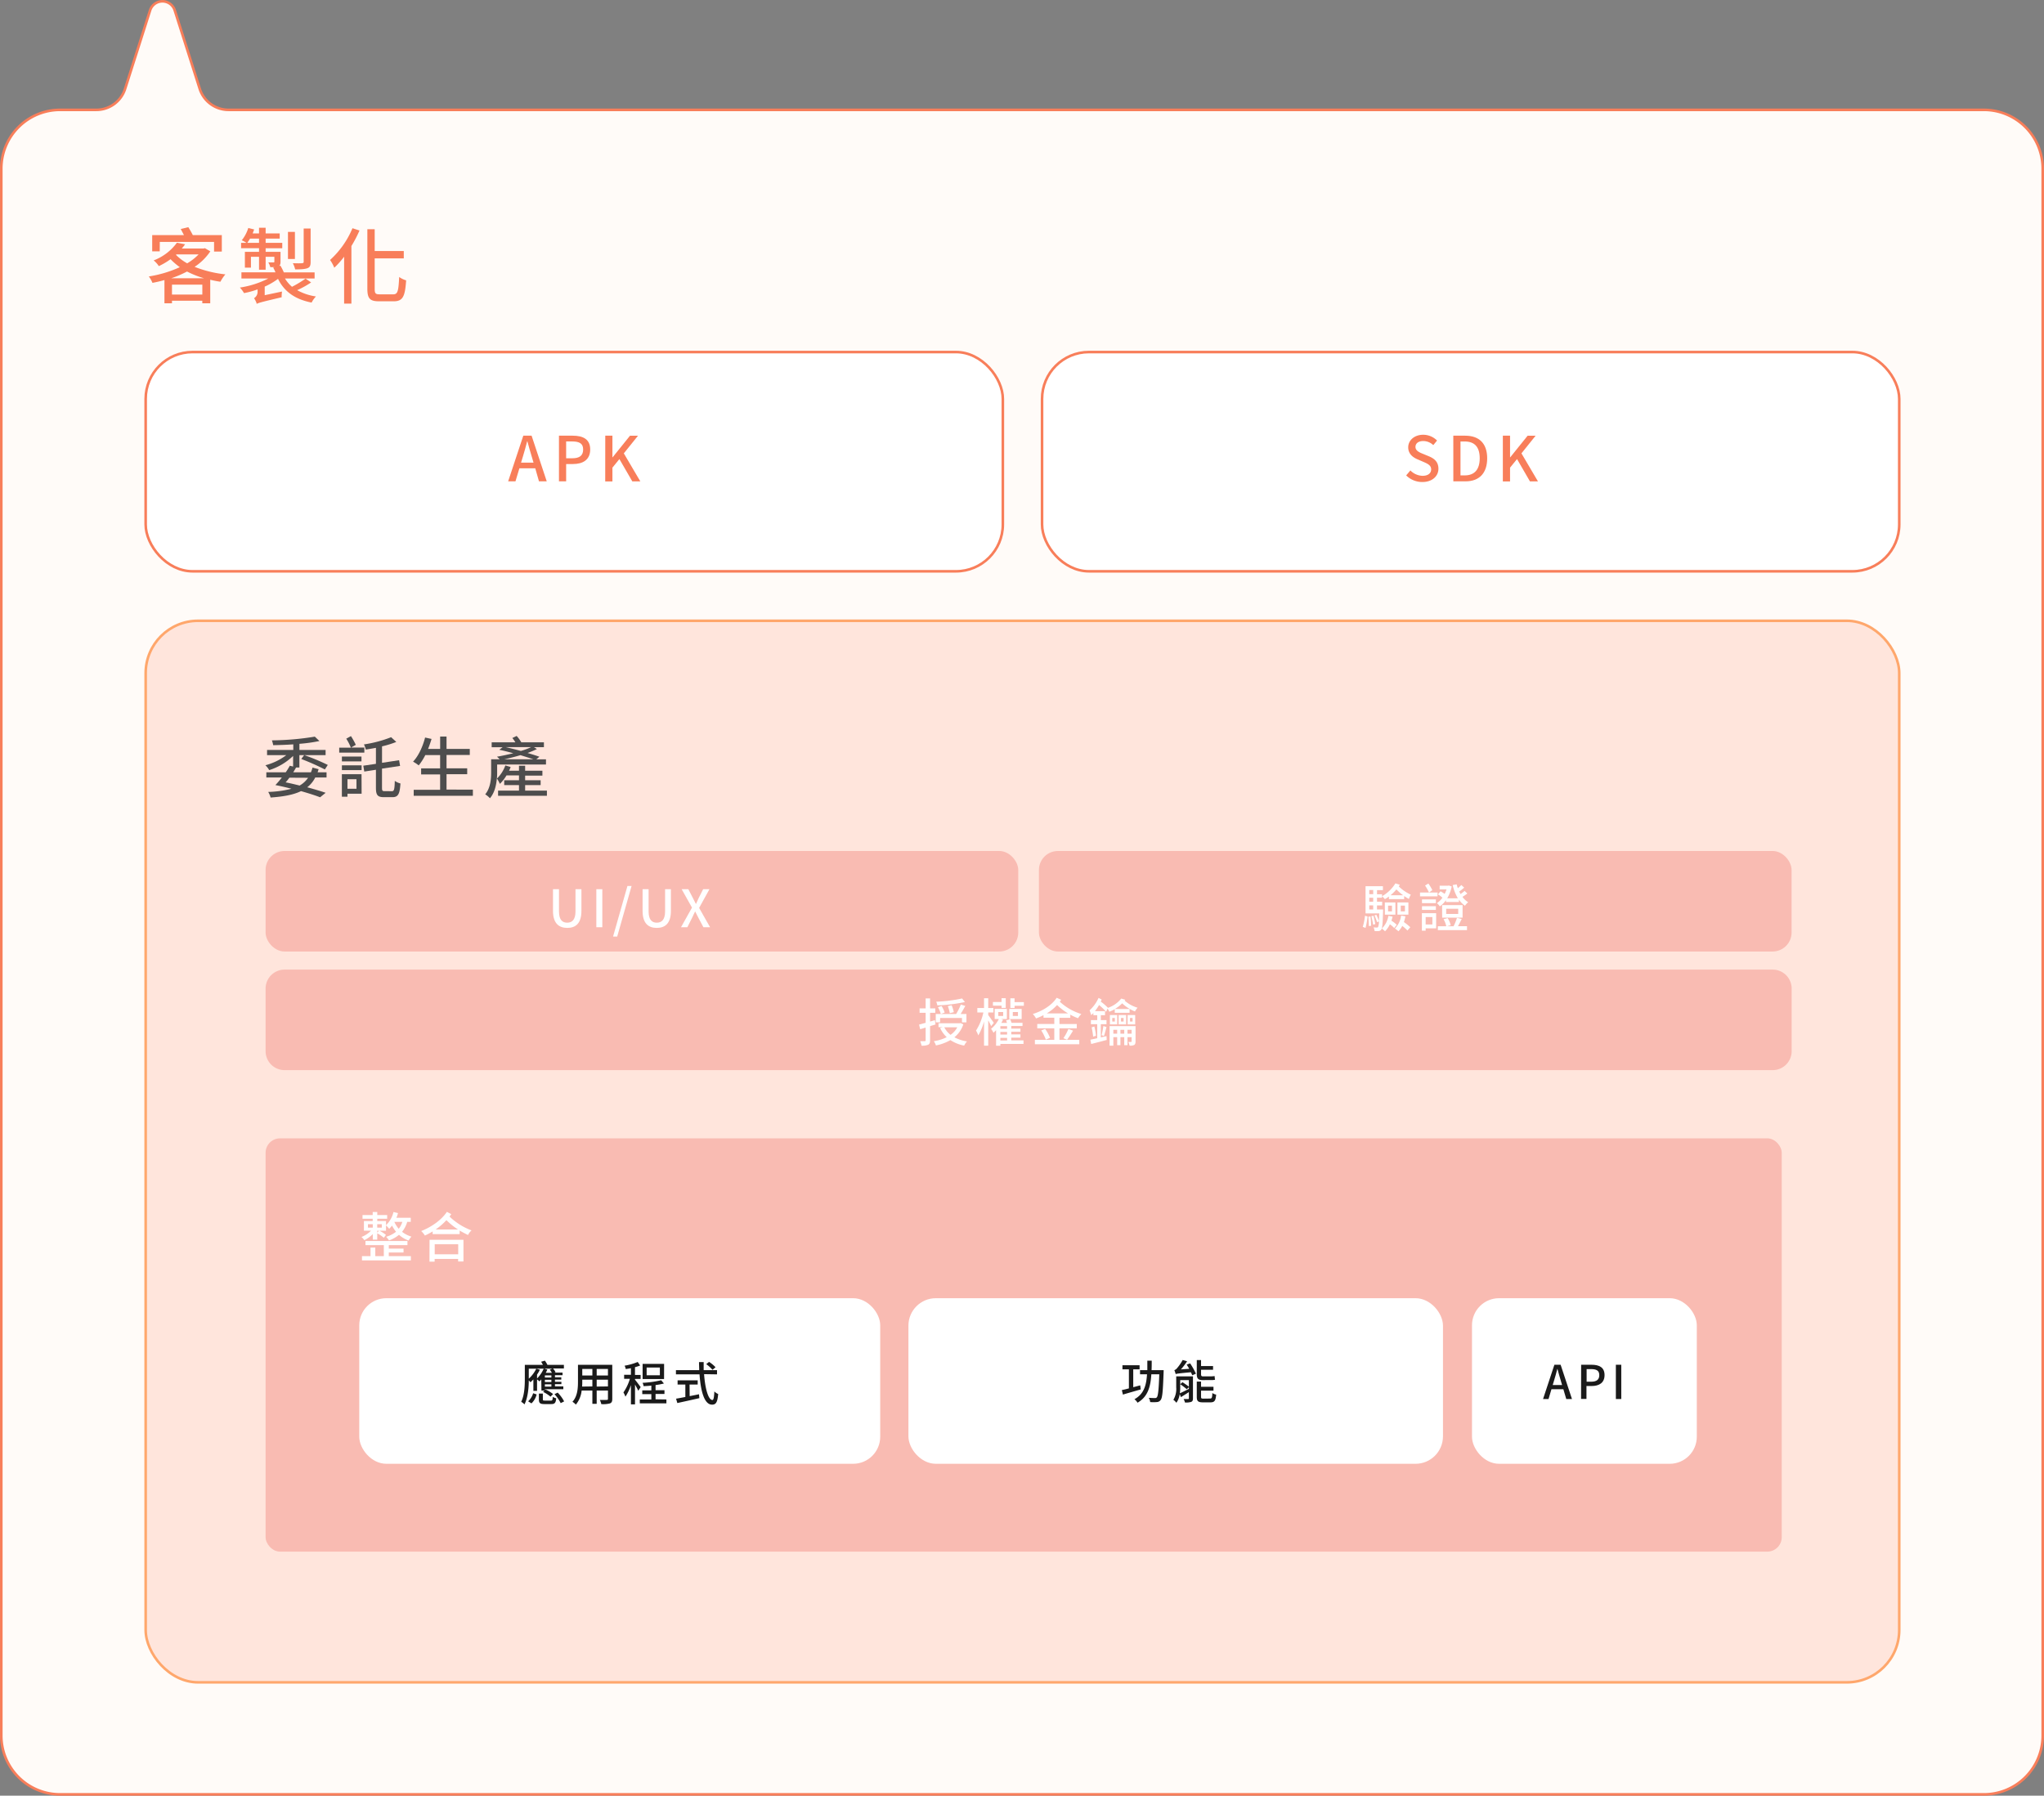 <svg xmlns="http://www.w3.org/2000/svg" viewBox="0 0 791 695"><rect x="0" y="0" width="791" height="695" fill="#808080" stroke="none"/><defs><style>.cls-1{isolation:isolate;}.cls-2{fill:#fffbf8;}.cls-2,.cls-5{stroke:#f87e5a;}.cls-2,.cls-3,.cls-5{stroke-miterlimit:10;}.cls-3{fill:#ffe5dc;stroke:#ffa76c;}.cls-4{fill:#f9bbb2;}.cls-4,.cls-8{mix-blend-mode:multiply;}.cls-5,.cls-7{fill:#fff;}.cls-6{fill:#f87e5a;}.cls-9{fill:#4d4d4d;}.cls-10{fill:#1a1a1a;}</style></defs><g class="cls-1"><g id="圖層_2" data-name="圖層 2"><g id="圖層_1-2" data-name="圖層 1"><path class="cls-2" d="M767.72,42.52H88.44a11.71,11.71,0,0,1-11.15-8.15L67.62,4a5,5,0,0,0-9.53,0L48.42,34.37a11.7,11.7,0,0,1-11.15,8.15h-14A22.78,22.78,0,0,0,.5,65.3V671.73A22.77,22.77,0,0,0,23.28,694.5H767.72a22.77,22.77,0,0,0,22.78-22.77V65.3A22.78,22.78,0,0,0,767.72,42.52Z"/><rect class="cls-3" x="56.37" y="240.27" width="678.61" height="410.87" rx="20.28"/><path class="cls-4" d="M686,375.28H110.13a7.35,7.35,0,0,0-7.35,7.35v24.21a7.35,7.35,0,0,0,7.35,7.35H686a7.35,7.35,0,0,0,7.35-7.35V382.63A7.35,7.35,0,0,0,686,375.28Z"/><rect class="cls-5" x="56.37" y="136.26" width="331.72" height="84.86" rx="18.14"/><rect class="cls-5" x="403.26" y="136.26" width="331.72" height="84.86" rx="18.14"/><path class="cls-6" d="M81.39,97.28a21.76,21.76,0,0,1-6.08,6,45.38,45.38,0,0,0,11.91,2.91,15.32,15.32,0,0,0-1.92,2.85,38.12,38.12,0,0,1-3.94-.77v9.12H78.29v-1H66.55v1H63.64v-9c-1.54.45-3.11.8-4.64,1.09A11.08,11.08,0,0,0,57.59,107a46,46,0,0,0,12-3.59A25.53,25.53,0,0,1,66,100.32,27.23,27.23,0,0,1,61.46,103a9.09,9.09,0,0,0-2-2.21,19.86,19.86,0,0,0,9-6.85l3.17.61a19.93,19.93,0,0,1-1.28,1.63h8.45l.48-.13Zm-19.58,0H58.9V91H71.19l-1.25-2.37,2.94-.7c.55.89,1.25,2.07,1.73,3.07H85.84v6.36h-3V93.63h-21ZM79,107.71a36.52,36.52,0,0,1-6.62-2.62,40.78,40.78,0,0,1-6.14,2.62Zm-.7,6.31v-3.84H66.55V114ZM68.08,98.63a19.22,19.22,0,0,0,4.36,3.29,20.4,20.4,0,0,0,4.41-3.45H68.28Z"/><path class="cls-6" d="M120.4,109.31a35.5,35.5,0,0,1-5.41,3,21.25,21.25,0,0,0,7.27,2.43,9.94,9.94,0,0,0-1.67,2.37c-6.4-1.25-10.59-4.25-13-9.18a26.51,26.51,0,0,1-5.15,3v3.32l6.69-1.41a13.61,13.61,0,0,0-.13,2.21c-8,1.89-9.05,2.18-9.69,2.59v-.22a7.54,7.54,0,0,0-1-2,2.88,2.88,0,0,0,1.37-2.59V112a32.06,32.06,0,0,1-5.25,1.44,10.85,10.85,0,0,0-1.6-2.14,35.65,35.65,0,0,0,11-3.52H93.43v-2.37h13.18a17.72,17.72,0,0,0-.89-1.86l.6-.16c-.51,0-1,0-1.72,0a7.09,7.09,0,0,0-.77-1.83c.93,0,1.69,0,2,0s.35-.09.35-.35V99.39H102.8v5h-2.56v-5H97.11v4.2H94.77V97.47h5.47v-1.4H93.3V94h2.11a11.66,11.66,0,0,0-1.85-1,14.28,14.28,0,0,0,2.52-4.76l2.28.57c-.2.51-.39,1-.58,1.54h2.46V88.16h2.56v2.18h5.44v2H102.8V94h6.43v2.08H102.8v1.4h5.76v3.78c0,.9-.12,1.34-.6,1.7l.54-.16a20.2,20.2,0,0,1,1.34,2.62h11.91v2.37H110.29A13.07,13.07,0,0,0,113,111a42.57,42.57,0,0,0,5.25-3.17ZM100.24,94V92.35H96.76C96.4,93,96,93.51,95.7,94Zm13.89,6.24h-2.69V89.76h2.69Zm6.08,1.15c0,1.41-.29,2.08-1.28,2.43s-2.46.45-4.7.45a10,10,0,0,0-.9-2.4c1.6.06,3.14.06,3.58,0s.61-.13.61-.54V88.45h2.69Z"/><path class="cls-6" d="M139.12,89.22a47.56,47.56,0,0,1-3.13,6V117.5h-2.82V99.36a32.51,32.51,0,0,1-3.81,4.26,14.58,14.58,0,0,0-1.63-3,34.54,34.54,0,0,0,8.67-12.29Zm13.09,24.7c1.73,0,2-1.34,2.27-6.72a8.59,8.59,0,0,0,2.69,1.31c-.42,6-1.15,8.1-4.77,8.1h-5.73c-3.52,0-4.51-1.06-4.51-4.9v-23H145v8.44h11.26V100H145v11.78c0,1.79.32,2.14,1.92,2.14Z"/><path class="cls-6" d="M207.14,181.25H201l-1.52,5.05h-2.83l5.86-17.67h3.21l5.86,17.67h-3Zm-.67-2.18-.7-2.38c-.6-1.92-1.13-3.88-1.68-5.88H204c-.51,2-1.06,4-1.64,5.88l-.72,2.38Z"/><path class="cls-6" d="M216.31,168.63h5.35c3.93,0,6.74,1.34,6.74,5.33s-2.81,5.64-6.65,5.64h-2.66v6.7h-2.78Zm5.18,8.74c2.83,0,4.18-1.08,4.18-3.41s-1.47-3.1-4.28-3.1h-2.3v6.51Z"/><path class="cls-6" d="M234.23,168.63H237V177h.07l6.72-8.35h3.1l-5.48,6.82,6.39,10.85h-3.1l-5-8.64L237,181v5.33h-2.79Z"/><path class="cls-6" d="M544.17,184l1.63-1.92a6.84,6.84,0,0,0,4.7,2.08c2.14,0,3.34-1,3.34-2.49s-1.2-2.11-2.83-2.83l-2.45-1.06c-1.71-.72-3.6-2.07-3.6-4.63,0-2.79,2.45-4.88,5.81-4.88a7.56,7.56,0,0,1,5.35,2.24l-1.46,1.77a5.66,5.66,0,0,0-3.89-1.58c-1.8,0-3,.86-3,2.28s1.42,2.09,2.86,2.66l2.42,1c2.09.89,3.6,2.19,3.6,4.78,0,2.83-2.35,5.14-6.21,5.14A8.8,8.8,0,0,1,544.17,184Z"/><path class="cls-6" d="M562.41,168.63H567c5.43,0,8.52,3,8.52,8.76s-3.09,8.91-8.38,8.91h-4.72ZM566.8,184c3.79,0,5.83-2.24,5.83-6.63s-2-6.5-5.83-6.5h-1.61V184Z"/><path class="cls-6" d="M581.58,168.63h2.79V177h.07l6.72-8.35h3.09l-5.47,6.82,6.39,10.85h-3.1l-5-8.64L584.37,181v5.33h-2.79Z"/><rect class="cls-4" x="102.78" y="440.59" width="586.73" height="159.96" rx="5.6"/><rect class="cls-7" x="139.03" y="502.46" width="201.6" height="64.09" rx="10.48"/><rect class="cls-7" x="351.55" y="502.46" width="206.86" height="64.09" rx="10.62"/><rect class="cls-7" x="569.64" y="502.46" width="87" height="64.09" rx="10.48"/><g class="cls-8"><path class="cls-9" d="M123.3,297.71c-.13.41-.26.82-.39,1.21h3.46v2H122a11.21,11.21,0,0,1-3.1,3.79c2.74.75,5.19,1.47,7.12,2.14l-2.14,1.73c-1.91-.73-4.46-1.55-7.4-2.38-2.89,1.42-6.73,2.12-11.76,2.48a8,8,0,0,0-.93-2.17,40.73,40.73,0,0,0,9-1.23c-2-.52-4-1-6.22-1.42a33.81,33.81,0,0,0,2.5-2.94h-6v-2h7.5a23.52,23.52,0,0,0,1.57-2.55l1.29.31v-4.1a23.47,23.47,0,0,1-9.26,5.49,7.33,7.33,0,0,0-1.47-1.88,23.22,23.22,0,0,0,8.1-3.92h-7.45v-2H113.5v-2.17c-2.63.18-5.31.28-7.79.31a9.27,9.27,0,0,0-.49-1.86,106.61,106.61,0,0,0,16.61-1.44l1.78,1.7a60.69,60.69,0,0,1-7.74,1.08v2.38H126v2h-8.23a83.46,83.46,0,0,1,9.08,3.79l-1.13,1.75a95.28,95.28,0,0,0-9.13-4.05l1.11-1.49h-1.84v4.79h-1.29c-.33.62-.69,1.22-1.1,1.86h6.86a15.69,15.69,0,0,0,.61-1.83ZM112,301q-.73,1-1.47,1.8c1.86.36,3.66.8,5.42,1.24a9.84,9.84,0,0,0,3.27-3Z"/><path class="cls-9" d="M141,291.29h-9.73v-1.91h4.52A20.44,20.44,0,0,0,134,285.9l1.81-1a27,27,0,0,1,1.88,3.38l-1.83,1.06H141Zm-8.69,3.4v-1.88h7.58v1.88Zm0,1.52h7.63v1.86h-7.63Zm7.63,11h-5.47v1.16H132.3v-8.72h7.61Zm-5.47-5.62v3.69h3.48v-3.69Zm17.23,4.64c.82,0,1-.77,1.08-4a6.34,6.34,0,0,0,2.19,1c-.26,4-.85,5.31-3.09,5.31h-3.33c-2.4,0-3.07-.8-3.07-3.61v-7l-4.51.7-.39-2.27,4.9-.72v-6.19c-1.31.25-2.65.46-3.92.67a9.08,9.08,0,0,0-.72-2,47.25,47.25,0,0,0,10.52-2.79l2,1.83a36.82,36.82,0,0,1-5.52,1.71v6.37l6.6-1,.39,2.2-7,1.05v7.38c0,1.16.16,1.34,1,1.34Z"/><path class="cls-9" d="M183,305.63V308h-22.9v-2.32h10.22v-5.94h-7.35V297.4h7.35v-5.16h-5.73a22.26,22.26,0,0,1-2.55,4,16.31,16.31,0,0,0-2.19-1.45c2.09-2.19,3.71-5.72,4.66-9.33L167,286c-.39,1.31-.85,2.63-1.34,3.87h4.67v-4.8h2.47v4.8h9v2.34h-9v5.16h8v2.29h-8v5.94Z"/><path class="cls-9" d="M211.65,306v2h-18.9v-2h8.09v-2.12h-5.72V302h5.72v-1.88H196a14.63,14.63,0,0,1-2.56,3.27,12.46,12.46,0,0,0-1.16-2.11c-.23,2.66-.9,5.6-2.68,7.68a8.7,8.7,0,0,0-1.83-1.52c2.06-2.47,2.3-6,2.3-8.56v-5h3.3a10,10,0,0,0-1.06-1c2-.34,4.2-.83,6.32-1.34-1.86-.52-3.72-1-5.42-1.34l1.32-1h-4.26v-1.88h9.18a13.5,13.5,0,0,0-1.18-1.68l1.67-.8a14.24,14.24,0,0,1,1.81,2.48h8.74v1.88h-3.84l1.13.72a38,38,0,0,1-3.63,1.52c1.72.49,3.32,1,4.59,1.45l-1.19,1h3.74v2h-18.9V299c0,.74,0,1.54-.11,2.37a13.44,13.44,0,0,0,3.28-5.11l2.06.6c-.18.49-.39.95-.62,1.44h3.84v-1.91h2.38v1.91h6.68v1.91h-6.68V302h6v1.88h-6V306Zm-5.24-12.12c-1.36-.49-3.12-1-5-1.6-2.12.64-4.28,1.16-6.29,1.6Zm-10.72-4.72c1.88.44,3.92.95,5.88,1.49a26,26,0,0,0,4-1.49Z"/></g><path class="cls-7" d="M144.26,477.64A11.45,11.45,0,0,1,141,480a6.89,6.89,0,0,0-1.11-1.24,10.65,10.65,0,0,0,3.71-2.44h-2.77V472.6h3.4v-.9h-3.94v-1.43h3.94V469.1H146v1.17h3.83v1.43H146v.9h3.39v1.6a10.55,10.55,0,0,0,2.89-5.1l1.74.42a11.87,11.87,0,0,1-.63,1.82h5.57v1.58h-1.37a10.6,10.6,0,0,1-2,3.84,10.74,10.74,0,0,0,3.63,1.87,8.31,8.31,0,0,0-1.09,1.51,10.65,10.65,0,0,1-3.72-2.22,12.19,12.19,0,0,1-3.88,2.18,8,8,0,0,0-1.11-1.41,10.86,10.86,0,0,0,3.84-1.95,13.1,13.1,0,0,1-1.55-2.39,13.79,13.79,0,0,1-1.1,1.26,9.31,9.31,0,0,0-1.23-1.31v2.06h-2.52a12.19,12.19,0,0,1,2.49,1.6l-.81,1.11a13.73,13.73,0,0,0-2.55-1.72v2.44h-1.72Zm6.2,8.55H159v1.64H140.08v-1.64h3.3v-3.32h1.85v3.32h3.3v-4.26h-7.1v-1.62h16.25v1.62h-7.22v1.34h5.71v1.49h-5.71Zm-8.07-11.05h1.87v-1.32h-1.87Zm3.59-1.32v1.32h1.77v-1.32Zm.63,2.54H146v.74Zm6-3.44a11.38,11.38,0,0,0,1.7,2.67,8.17,8.17,0,0,0,1.39-2.67Z"/><path class="cls-7" d="M174.63,469.92c-.21.31-.42.63-.67.94a24.79,24.79,0,0,0,8.52,5.36,5.39,5.39,0,0,0-1.36,1.78c-1.12-.55-2.19-1.09-3.24-1.72v1.38H167.43v-1.05a25.89,25.89,0,0,1-3,1.6,8.68,8.68,0,0,0-1.43-1.74c3.91-1.54,7.79-4.2,9.94-7.43Zm-8.4,9.93h13.12v8.4h-2.06v-1H168.2v1.05h-2Zm2,1.74v3.88h9.09v-3.88Zm9-5.73a27.65,27.65,0,0,1-4.47-3.61,24.8,24.8,0,0,1-4.16,3.61Z"/><path class="cls-10" d="M209.47,533.88a7.68,7.68,0,0,1-.72.77,11.16,11.16,0,0,0-.92-.77v4.44h-1.42v-4.44c-.38.41-.74.77-1.12,1.11a7.79,7.79,0,0,0-.66-.72c0,2.81-.34,6.68-1.66,9.29a5.69,5.69,0,0,0-1.28-1c1.3-2.59,1.41-6.3,1.41-9v-5.29h7a10.68,10.68,0,0,0-.7-1.21l1.46-.43a12.19,12.19,0,0,1,1,1.64h6.36v1.38H214a8.31,8.31,0,0,1,1,1.41l-.43.2h3.13v1h-2.94v.81h2.45v.9h-2.45v.85h2.49v.9h-2.49v.88H218v1.08h-7.09v.36l.23-.22a13.17,13.17,0,0,1,2.9,1.75l-1,1a14.3,14.3,0,0,0-2.86-1.86l.54-.5h-1.19Zm-5.09,8.49a6.84,6.84,0,0,0,1.94-3.13l1.35.47a7.17,7.17,0,0,1-2,3.46Zm4.53-12.22a10.93,10.93,0,0,1-1.08,1.87v1.51a12.22,12.22,0,0,0,2.58-3.8h-5.78v3.88a12.81,12.81,0,0,0,2.9-3.86Zm4.27,11.94c.56,0,.67-.17.72-1.44a4.44,4.44,0,0,0,1.35.54c-.16,1.81-.61,2.25-1.91,2.25H210.7c-1.73,0-2.15-.4-2.15-1.8v-2.27h1.53v2.25c0,.41.13.47.81.47Zm.4-10.75a9.81,9.81,0,0,0-.81-1.21l1-.4h-3.24l1.28.36a12,12,0,0,1-.61,1.25Zm-.2,1h-2.52v.81h2.52Zm0,1.71h-2.52v.85h2.52Zm0,1.75h-2.52v.88h2.52Zm2.43,3.2a13.76,13.76,0,0,1,2.5,3.41l-1.33.66a14.88,14.88,0,0,0-2.4-3.46Z"/><path class="cls-10" d="M236.94,541.44c0,1-.23,1.47-.88,1.73a9.88,9.88,0,0,1-3.37.28,6.78,6.78,0,0,0-.56-1.62c1.16.06,2.34,0,2.69,0s.45-.11.45-.45V538.2h-4.36v5.15h-1.67V538.2h-4.15a10.21,10.21,0,0,1-2.25,5.45,5.59,5.59,0,0,0-1.31-1.1c2-2.17,2.14-5.36,2.14-7.9v-6.41h13.27Zm-7.7-4.83V534h-3.91v.72c0,.61,0,1.28-.07,1.94Zm-3.91-6.77v2.54h3.91v-2.54Zm9.94,0h-4.36v2.54h4.36Zm0,6.77V534h-4.36v2.66Z"/><path class="cls-10" d="M247,538.29c-.23-.56-.77-1.55-1.26-2.42v7.69h-1.58v-7.47a18.18,18.18,0,0,1-2.13,4.48,8.69,8.69,0,0,0-.77-1.64,18.58,18.58,0,0,0,2.5-5.27h-2.23v-1.55h2.63v-2.56c-.67.13-1.34.24-2,.33a5.16,5.16,0,0,0-.45-1.3,23,23,0,0,0,5.08-1.44l.94,1.37a17.79,17.79,0,0,1-2,.65v3h2.18v1.55h-2.18V534c.49.57,1.89,2.43,2.2,2.88Zm10.89,3.36v1.5h-10.3v-1.5h4.47v-2.07h-3.51v-1.44h3.51v-1.85c-1,.11-2,.18-3,.21a4.27,4.27,0,0,0-.4-1.29,39.46,39.46,0,0,0,7.21-1l1.06,1.26a26.12,26.12,0,0,1-3.24.61v2h3.45v1.44h-3.45v2.07Zm-.91-7.9h-8.3v-5.87H257Zm-1.62-4.45h-5.12v3h5.12Z"/><path class="cls-10" d="M272.47,531.86c.4,5.67,1.66,10,3.23,10,.43,0,.64-1,.75-3.32a4.33,4.33,0,0,0,1.48,1c-.29,3.24-.88,4.12-2.38,4.12-3,0-4.39-5.24-4.84-11.72h-9.13v-1.64h9c0-1-.07-2.07-.07-3.11h1.8c0,1,0,2.1,0,3.11h5.17v1.64Zm-5.58,8.5c1.19-.22,2.41-.47,3.62-.72l.13,1.51c-3,.68-6.22,1.39-8.52,1.89l-.49-1.69c1-.16,2.22-.4,3.59-.65v-4.83h-3v-1.62H270v1.62h-3.15Zm7.51-13.25a13.11,13.11,0,0,1,2.5,2.07l-1.17,1a14,14,0,0,0-2.43-2.2Z"/><path class="cls-10" d="M441.45,537.77c-2.42.7-5,1.42-6.9,2l-.41-1.75c.75-.14,1.71-.38,2.73-.65V530h-2.5V528.4H441V530h-2.45v6.91l2.7-.72Zm8.85-6.65c-.27,7.31-.46,9.92-1.15,10.75a1.87,1.87,0,0,1-1.46.79,15.45,15.45,0,0,1-2.59,0,3.83,3.83,0,0,0-.54-1.64c1,.07,2,.09,2.4.09a.8.8,0,0,0,.72-.29c.48-.54.73-2.89.95-8.91h-3.08c-.29,4.77-1.33,8.7-5.35,11a4.64,4.64,0,0,0-1.19-1.35c3.68-2,4.61-5.4,4.87-9.65h-2.7v-1.6H444c0-1.19,0-2.39,0-3.67h1.7c0,1.26,0,2.48-.06,3.67h4.68Z"/><path class="cls-10" d="M461.66,541.22c0,.76-.16,1.14-.67,1.37a7,7,0,0,1-2.43.24,4.71,4.71,0,0,0-.52-1.34c.76,0,1.5,0,1.73,0s.31-.07.31-.29v-2.39c-1.08.7-2.15,1.37-3.08,1.94l-.47-1.19a7.51,7.51,0,0,1-1.28,3.37,6.37,6.37,0,0,0-1.17-1.15,8.21,8.21,0,0,0,1.1-4.83v-4.23h6.48Zm-1.1-13.54a28.09,28.09,0,0,1,2.25,4l-1.44.61a8.36,8.36,0,0,0-.52-1.17c-4.72.43-5.4.54-5.87.72a13.87,13.87,0,0,0-.52-1.53,2.3,2.3,0,0,0,1-.72,17.66,17.66,0,0,0,2.22-3.22l1.71.5a24.16,24.16,0,0,1-2.4,3.15l3.23-.23c-.33-.56-.65-1.14-1-1.62ZM456.73,537a16.62,16.62,0,0,1-.15,2.27c.94-.41,2.2-1.06,3.5-1.71v-.67l-.8.8a27.63,27.63,0,0,0-2.55-1.93l.86-.79c.81.5,1.87,1.24,2.49,1.73v-2.54h-3.35Zm8.73-2.84c-1.84,0-2.32-.63-2.32-2.36V526.4h1.65v2.33h4.65v1.44h-4.65v1.65c0,.65.13.89.71.89h3a10.77,10.77,0,0,0,1.55-.11c0,.43.09,1.06.16,1.42a6.94,6.94,0,0,1-1.67.13Zm2.83,7.14c.66,0,.81-.32.88-2.14a3.7,3.7,0,0,0,1.47.61c-.19,2.36-.64,3-2.21,3h-2.92c-1.89,0-2.37-.48-2.37-2.16v-5.87h1.65v2h4.81v1.5h-4.81v2.37c0,.62.15.72.94.72Z"/><path class="cls-10" d="M605,537.69h-4.61l-1.13,3.79h-2.12l4.39-13.26h2.41l4.39,13.26h-2.21Zm-.5-1.63-.52-1.79c-.45-1.44-.85-2.91-1.26-4.41h-.07c-.38,1.51-.8,3-1.23,4.41l-.54,1.79Z"/><path class="cls-10" d="M611.88,528.22h4c3,0,5.06,1,5.06,4s-2.1,4.23-5,4.23h-2v5h-2.09Zm3.89,6.56c2.12,0,3.13-.81,3.13-2.56s-1.1-2.32-3.2-2.32H614v4.88Z"/><path class="cls-10" d="M625.32,528.22h2.09v13.26h-2.09Z"/><rect class="cls-4" x="102.78" y="329.37" width="291.27" height="38.91" rx="7.35"/><path class="cls-7" d="M214,352.56v-8.4h2.32v8.56c0,3.32,1.32,4.4,3.17,4.4s3.22-1.08,3.22-4.4v-8.56H225v8.4c0,4.8-2.2,6.58-5.46,6.58S214,357.36,214,352.56Z"/><path class="cls-7" d="M230.77,344.16h2.32v14.72h-2.32Z"/><path class="cls-7" d="M242.81,342.92h1.6l-5.56,19.56h-1.6Z"/><path class="cls-7" d="M248.67,352.56v-8.4H251v8.56c0,3.32,1.32,4.4,3.16,4.4s3.22-1.08,3.22-4.4v-8.56h2.25v8.4c0,4.8-2.21,6.58-5.47,6.58S248.67,357.36,248.67,352.56Z"/><path class="cls-7" d="M267.79,351.28l-4-7.12h2.58l1.78,3.44c.36.68.68,1.34,1.12,2.22h.1c.38-.88.66-1.54,1-2.22l1.74-3.44h2.44l-4,7.24,4.24,7.48h-2.58l-1.94-3.66-1.22-2.4h-.08c-.42.9-.78,1.66-1.14,2.4L266,358.88h-2.46Z"/><path class="cls-7" d="M359.93,397.15v5.5c0,.92-.2,1.42-.72,1.7a5.67,5.67,0,0,1-2.6.36,6.72,6.72,0,0,0-.52-1.72c.8,0,1.56,0,1.78,0s.34-.06.34-.34v-4.94c-.74.24-1.48.44-2.12.64l-.42-1.78c.7-.2,1.58-.42,2.54-.7V392h-2.34v-1.72h2.34v-3.86h1.72v3.86h2V392h-2v3.38c.6-.16,1.24-.34,1.86-.54l.24,1.68Zm12.86-.68a10.64,10.64,0,0,1-3.46,5,15,15,0,0,0,4.89,1.6,6.53,6.53,0,0,0-1.1,1.62,14.67,14.67,0,0,1-5.33-2.12,18.51,18.51,0,0,1-5.6,2.06,5.49,5.49,0,0,0-.82-1.64,16.49,16.49,0,0,0,5-1.56,11.26,11.26,0,0,1-2.56-3.56l1-.3h-1.62v-1.52h8.22l.3-.08Zm-9-.78h-1.66v-3.22H370a21.52,21.52,0,0,0,1.82-3.66l1.75.54c-.58,1-1.25,2.22-1.83,3.12H374v3.22h-1.73V394h-8.44Zm9.63-7.86a62.16,62.16,0,0,1-10.69,1.3,5.81,5.81,0,0,0-.42-1.42,58.23,58.23,0,0,0,10-1.26Zm-9.33,4.62a11.83,11.83,0,0,0-1.12-2.62l1.4-.46a10.67,10.67,0,0,1,1.2,2.54Zm1.34,5.16a8.73,8.73,0,0,0,2.42,2.92,8.28,8.28,0,0,0,2.6-2.92Zm2.12-5.46a13,13,0,0,0-.76-2.74l1.48-.34a14,14,0,0,1,.84,2.68Z"/><path class="cls-7" d="M383.57,397.15c-.24-.52-.68-1.42-1.14-2.22v9.78h-1.62v-9.36a22.67,22.67,0,0,1-2.22,5.4,10.73,10.73,0,0,0-.88-1.88,21.23,21.23,0,0,0,2.84-7h-2.34v-1.72h2.6v-3.78h1.62v3.78h2v1.72h-2v1c.46.6,1.84,2.56,2.16,3Zm7.78,5.52h4.73v1.38h-8.95v.68h-1.66v-6c-.34.34-.68.7-1,1a8.49,8.49,0,0,0-.94-1.52,11.41,11.41,0,0,0,3-3.8h-1.6v-3.92h4.72v3.92h-2.26l.76.26c-.2.4-.42.84-.66,1.24h2.2c-.1-.34-.22-.68-.34-1l1.6-.42c.16.42.36.94.52,1.4h4.23v1.22h-4.35v1h3.55v1.24h-3.55v1h3.55v1.26h-3.55Zm-3.76-13.44h-3.34v-1.4h3.34v-1.48h1.62v3.76h-1.62Zm-1.26,4h1.88v-1.52h-1.88Zm3.4,4.94v-1h-2.6v1Zm0,1.24h-2.6v1h2.6Zm-2.6,3.3h2.6v-1h-2.6Zm8.24-8.28h-4.8v-3.92h4.8Zm.85-6.56v1.4h-3.59v.86H391v-3.74h1.62v1.48Zm-2.28,3.84h-2v1.52h2Z"/><path class="cls-7" d="M410,393.93v2.42h6.7V398H410v4.46h7.67v1.7H400.49v-1.7H408V398h-6.6v-1.68H408v-2.42h-4.18v-1a22,22,0,0,1-2.9,1.28,7.21,7.21,0,0,0-1.24-1.72c3.72-1.14,7.34-3.34,9.24-6.28l1.74.78c-.18.26-.34.52-.52.76a21.54,21.54,0,0,0,8.33,4.76,7.75,7.75,0,0,0-1.28,1.62,20.4,20.4,0,0,1-3-1.38v1.22Zm-5.54,4.3a15.7,15.7,0,0,1,1.88,3.46l-1.62.7a16.85,16.85,0,0,0-1.78-3.56Zm8.86-6a22.4,22.4,0,0,1-4.24-3.24,18.09,18.09,0,0,1-4,3.24Zm-1.8,9.6a18.77,18.77,0,0,0,1.94-3.58l1.8.66c-.76,1.26-1.64,2.62-2.32,3.52Z"/><path class="cls-7" d="M428.07,391.61a23.28,23.28,0,0,0-2.74-2.62,21.45,21.45,0,0,1-1.6,2.38h3.9v1.56H426v1.9h2.2v1.58H426v5.12c.72-.16,1.46-.34,2.2-.52l.08,1.5c-2.1.56-4.32,1.14-6,1.56l-.32-1.66,2.66-.58v-5.42h-2.46v-1.58h2.46v-1.9h-1.5v-.86q-.42.45-.84.84a17.14,17.14,0,0,0-.62-1.88,14.06,14.06,0,0,0,3.46-4.8l1.22.64c-.12.26-.22.52-.36.8a18.37,18.37,0,0,1,2.78,2.4,11.07,11.07,0,0,0,5.14-3.58l1.58.46c-.08.12-.18.22-.26.34a13.21,13.21,0,0,0,5,2.74,7.27,7.27,0,0,0-1,1.46,15.45,15.45,0,0,1-4.95-3.16,13.91,13.91,0,0,1-2.84,2.2h5.7V392h-5.74v-1.4a15.8,15.8,0,0,1-2.1,1,5.56,5.56,0,0,0-.7-1.24Zm-4.58,5.7a23.17,23.17,0,0,1,.64,3.56l-1.1.36a29.7,29.7,0,0,0-.58-3.6Zm2.82,3.32a32.23,32.23,0,0,0,.68-3.52l1.22.4c-.34,1.2-.66,2.58-1,3.48Zm13.13,2.42c0,.74-.13,1.12-.52,1.4a3.74,3.74,0,0,1-1.79.26,7.16,7.16,0,0,0-.48-1.44,8.89,8.89,0,0,0,1.06,0c.16,0,.21-.06.21-.24v-1.6h-1.59v3.1h-1.26v-3.1h-1.48v3.1h-1.26v-3.1h-1.48v3.28h-1.46v-7.56h10.05Zm-9.93-10.18h2.84v3.62h-2.84Zm.92,2.5h1V394h-1Zm1.9,4.7v-1.5h-1.48v1.5Zm.56-3.58v-3.62h2.92v3.62Zm2.18,3.58v-1.5h-1.48v1.5Zm-1.26-4.7h1V394h-1Zm4.11,4.7v-1.5h-1.59v1.5Zm-1.55-7.2h2.93v3.62h-2.93Zm.92,2.5h1V394h-1Z"/><rect class="cls-4" x="402.05" y="329.37" width="291.27" height="38.91" rx="7.35"/><path class="cls-7" d="M527.37,358.74a22.64,22.64,0,0,0,.86-4.32l1,.32a32.47,32.47,0,0,1-.78,4.4Zm7.86-6.08c-.14,4.82-.28,6.56-.7,7.12a1.32,1.32,0,0,1-1,.58,9.57,9.57,0,0,1-1.58,0,4.08,4.08,0,0,0-.4-1.44,8.74,8.74,0,0,0,1.26.08.51.51,0,0,0,.5-.22,6.45,6.45,0,0,0,.34-2.16l-.74.3a24.16,24.16,0,0,0-1-2.62l.72-.24a19.31,19.31,0,0,1,1,2.46q.06-1.11.12-3h-5.3V343h6.72v1.52h-2.28v1.6h1.94v.76A14.36,14.36,0,0,0,540,341.9l1.7.54a4.27,4.27,0,0,1-.4.64,17,17,0,0,0,4.66,3.2,8.77,8.77,0,0,0-.74,1.66,16.88,16.88,0,0,1-1.82-1.14V348h-5.9V347c-.52.36-1,.72-1.58,1a9.75,9.75,0,0,0-1.1-1.14v.58h-1.94V349h2v1.44h-2V352h2.36Zm-4.86,2.06c.14,1.16.22,2.62.24,3.6l-.9.1c0-1-.08-2.48-.18-3.6Zm-.48-10.24v1.6h1.52v-1.6Zm1.52,3h-1.52V349h1.52ZM529.89,352h1.52v-1.58h-1.52Zm1.64,2.46c.26,1,.56,2.36.68,3.22l-.84.18c-.12-.9-.4-2.22-.66-3.26Zm7.38.32c-.12.56-.28,1.06-.44,1.58a10.1,10.1,0,0,1,2.06,1.6l-1,1.22a10.58,10.58,0,0,0-1.66-1.44,9.4,9.4,0,0,1-1.88,2.7,13.65,13.65,0,0,0-1.24-1.06,8.82,8.82,0,0,0,2.54-4.9Zm-3-5.5H540V354h-4.08Zm1.26,3.46h1.5v-2.22h-1.5Zm5.82-6.24a20.47,20.47,0,0,1-2.6-2.26,17.39,17.39,0,0,1-2.28,2.26Zm.88,8.16a13.82,13.82,0,0,1-.58,2.22,19.1,19.1,0,0,1,2.48,2l-1.12,1.28a13.23,13.23,0,0,0-2-1.78,8,8,0,0,1-1.48,2.06,11.07,11.07,0,0,0-1.36-1.06,8.62,8.62,0,0,0,2.4-5Zm-3.08-5.38h4.24V354h-4.24Zm1.28,3.46h1.62v-2.22h-1.62Z"/><path class="cls-7" d="M556.29,346.92h-6.76v-1.48H553a18.83,18.83,0,0,0-1.52-2.7l1.28-.78a17.35,17.35,0,0,1,1.54,2.56l-1.28.92h3.32Zm-.52,12.38h-4.06v.9h-1.46v-6.76h5.52Zm-.1-9.74h-5.38V348.1h5.38Zm-5.38,1.18h5.38v1.44h-5.38Zm1.42,4.2v2.86h2.6v-2.86Zm7.84-6.52a9.54,9.54,0,0,1-2.36,2.38,6.74,6.74,0,0,0-1.12-1.26,8.17,8.17,0,0,0,2.14-2.1,12.6,12.6,0,0,0-1.74-1.28l1-1.18a13.67,13.67,0,0,1,1.6,1,15.09,15.09,0,0,0,.72-1.74h-2.66V342.8h3.26l.32-.06,1.08.36a14.66,14.66,0,0,1-1.74,4.58h4.12a17.69,17.69,0,0,1-2-5.12l1.54-.28a14.31,14.31,0,0,0,.46,1.5c.5-.42,1-.88,1.34-1.24l1.1,1a16,16,0,0,1-1.9,1.5c.16.36.34.7.5,1a16.42,16.42,0,0,0,1.56-1.22l1.08,1a20.14,20.14,0,0,1-1.9,1.3,7.52,7.52,0,0,0,2.22,2.08,6.16,6.16,0,0,0-1.24,1.36,8.76,8.76,0,0,1-2.34-2.36v.92h-5Zm6.12,7.26c-.46.94-1,2-1.46,2.8h3.5V360H556.43v-1.5h3.26a9,9,0,0,0-1.06-2.72l1.6-.44a9.39,9.39,0,0,1,1.18,2.76l-1.42.4h2.52a21.81,21.81,0,0,0,1.32-3.26Zm-7.6-5.36H566v4.86h-7.9Zm1.58,3.42h4.66v-2h-4.66Z"/></g></g></g></svg>